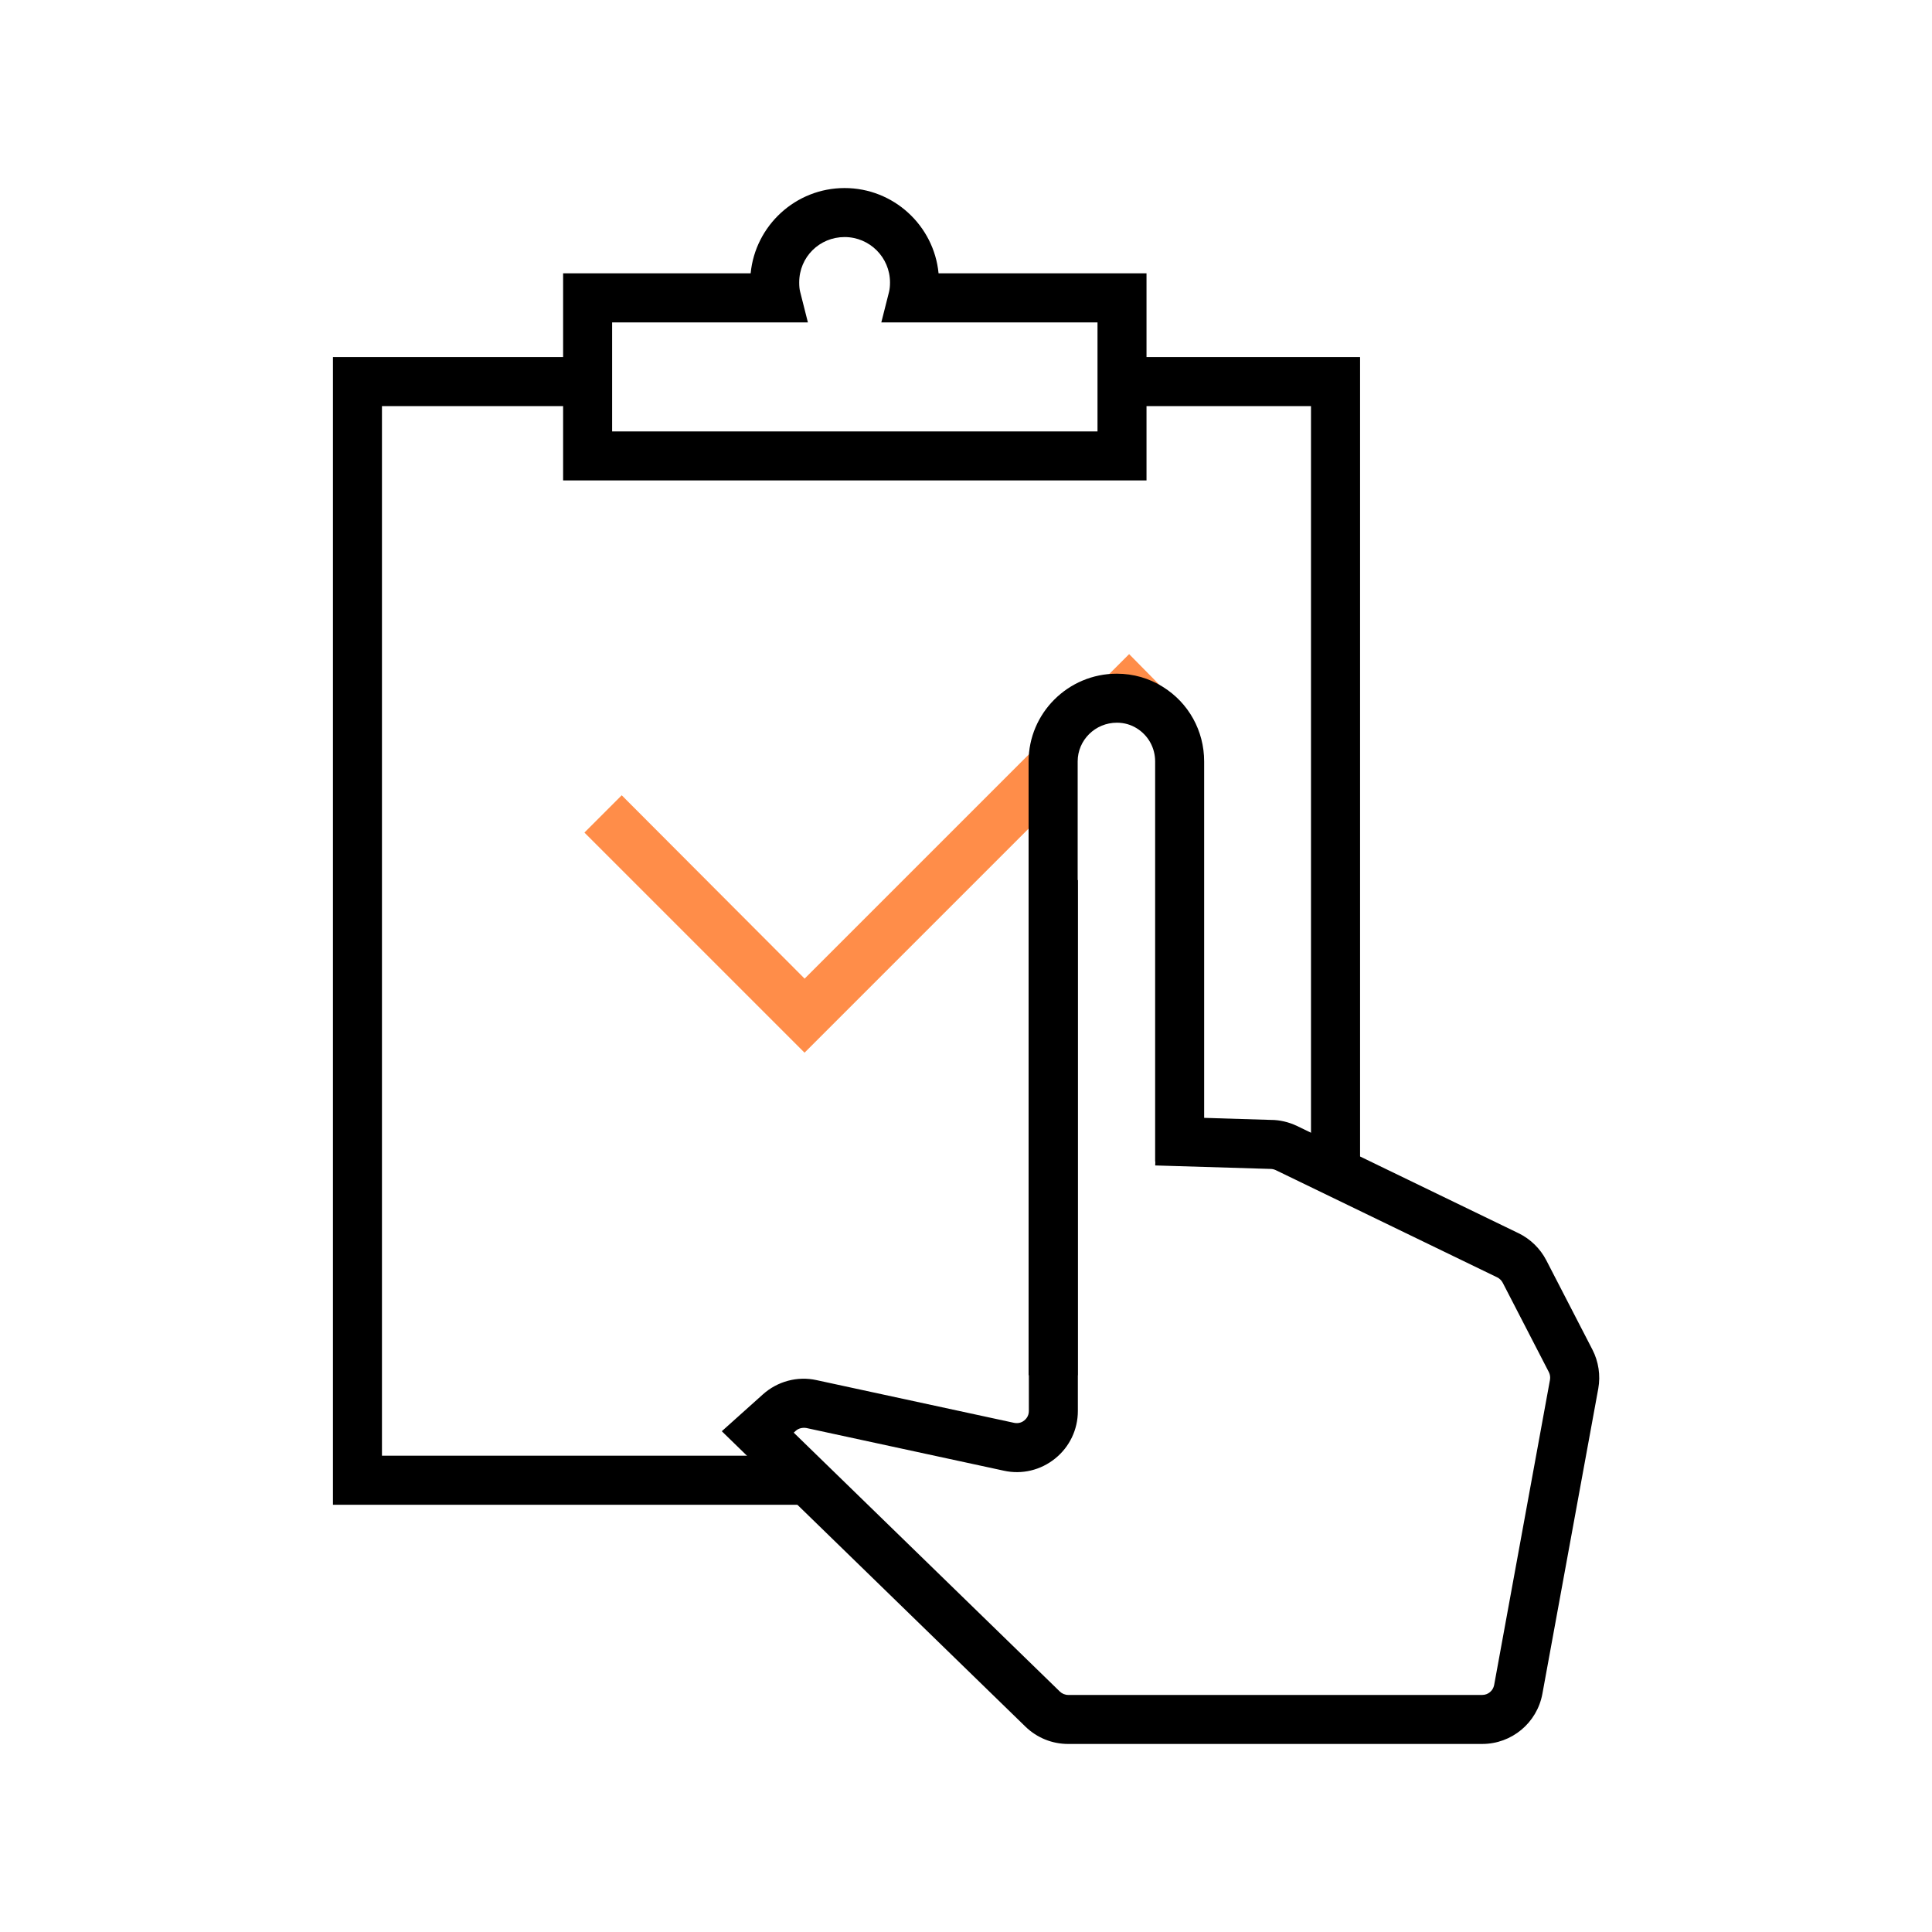 <?xml version="1.0" encoding="UTF-8"?>
<svg id="Lager_1" data-name="Lager 1" xmlns="http://www.w3.org/2000/svg" viewBox="0 0 300 300">
  <defs>
    <style>
      .cls-1 {
        fill: #ff8d49;
      }
    </style>
  </defs>
  <polygon points="125.39 233.66 51.7 233.66 51.7 55.45 91.89 55.45 91.89 63.06 59.31 63.06 59.31 226.04 125.39 226.04 125.39 233.66"/>
  <polygon points="211.19 181.97 203.57 181.97 203.57 63.06 174.26 63.06 174.26 55.45 211.19 55.45 211.19 181.97"/>
  <path class="cls-1" d="m181.04,107.36l-2.51,2.51c-1.45-.91-3.2-1.45-5.1-1.45-5.48,0-9.9,4.41-9.9,9.82v6.62l-38.6,38.6-34.18-34.18,5.79-5.79,28.4,28.47,50.39-50.39,5.71,5.79Z"/>
  <path d="m178.04,74.6h-90.6v-32.16h29.12c.72-7.42,6.99-13.24,14.59-13.24s13.87,5.82,14.59,13.24h32.29v32.16Zm-82.99-7.61h75.37v-16.93h-33.57l1.2-4.74c.1-.42.15-.88.15-1.46,0-3.89-3.16-7.05-7.05-7.05s-7.05,3.09-7.05,7.05c0,.58.04,1.04.15,1.46l1.2,4.74h-30.4v16.93Z"/>
  <g>
    <path d="m167.33,213.55h-7.61v-95.31c0-7.52,6.15-13.63,13.7-13.63,2.56,0,5.03.71,7.14,2.04,4.01,2.49,6.42,6.83,6.42,11.59v62.12h-7.61v-62.12c0-2.11-1.06-4.03-2.84-5.14-.92-.58-1.98-.88-3.1-.88-3.36,0-6.09,2.7-6.09,6.01v95.31Z"/>
    <path d="m230.14,270.8h-64.28c-2.48,0-4.83-.95-6.62-2.68l-47.16-45.88,6.38-5.72c2.25-2.02,5.36-2.88,8.35-2.21l30.67,6.63c.76.16,1.32-.16,1.58-.38.26-.21.7-.68.7-1.46v-82.44h7.61v82.44c0,2.88-1.29,5.58-3.53,7.38-2.25,1.82-5.17,2.51-7.96,1.89l-30.67-6.63c-.58-.09-1.2.03-1.65.44l-.31.28,41.32,40.2c.35.34.82.53,1.31.53h64.28c.91,0,1.68-.65,1.85-1.54l8.67-47.39c.07-.4.01-.83-.17-1.19l-7.17-13.89c-.19-.36-.49-.65-.85-.83l-34.39-16.65c-.25-.12-.54-.19-.82-.19l-17.9-.54.22-7.61,17.79.54h.01c1.3,0,2.72.33,4,.94l34.41,16.66c1.83.89,3.35,2.37,4.29,4.18l7.17,13.89c.95,1.84,1.28,3.99.91,6.05l-8.68,47.4c-.83,4.51-4.76,7.78-9.34,7.78Z"/>
  </g>
</svg>